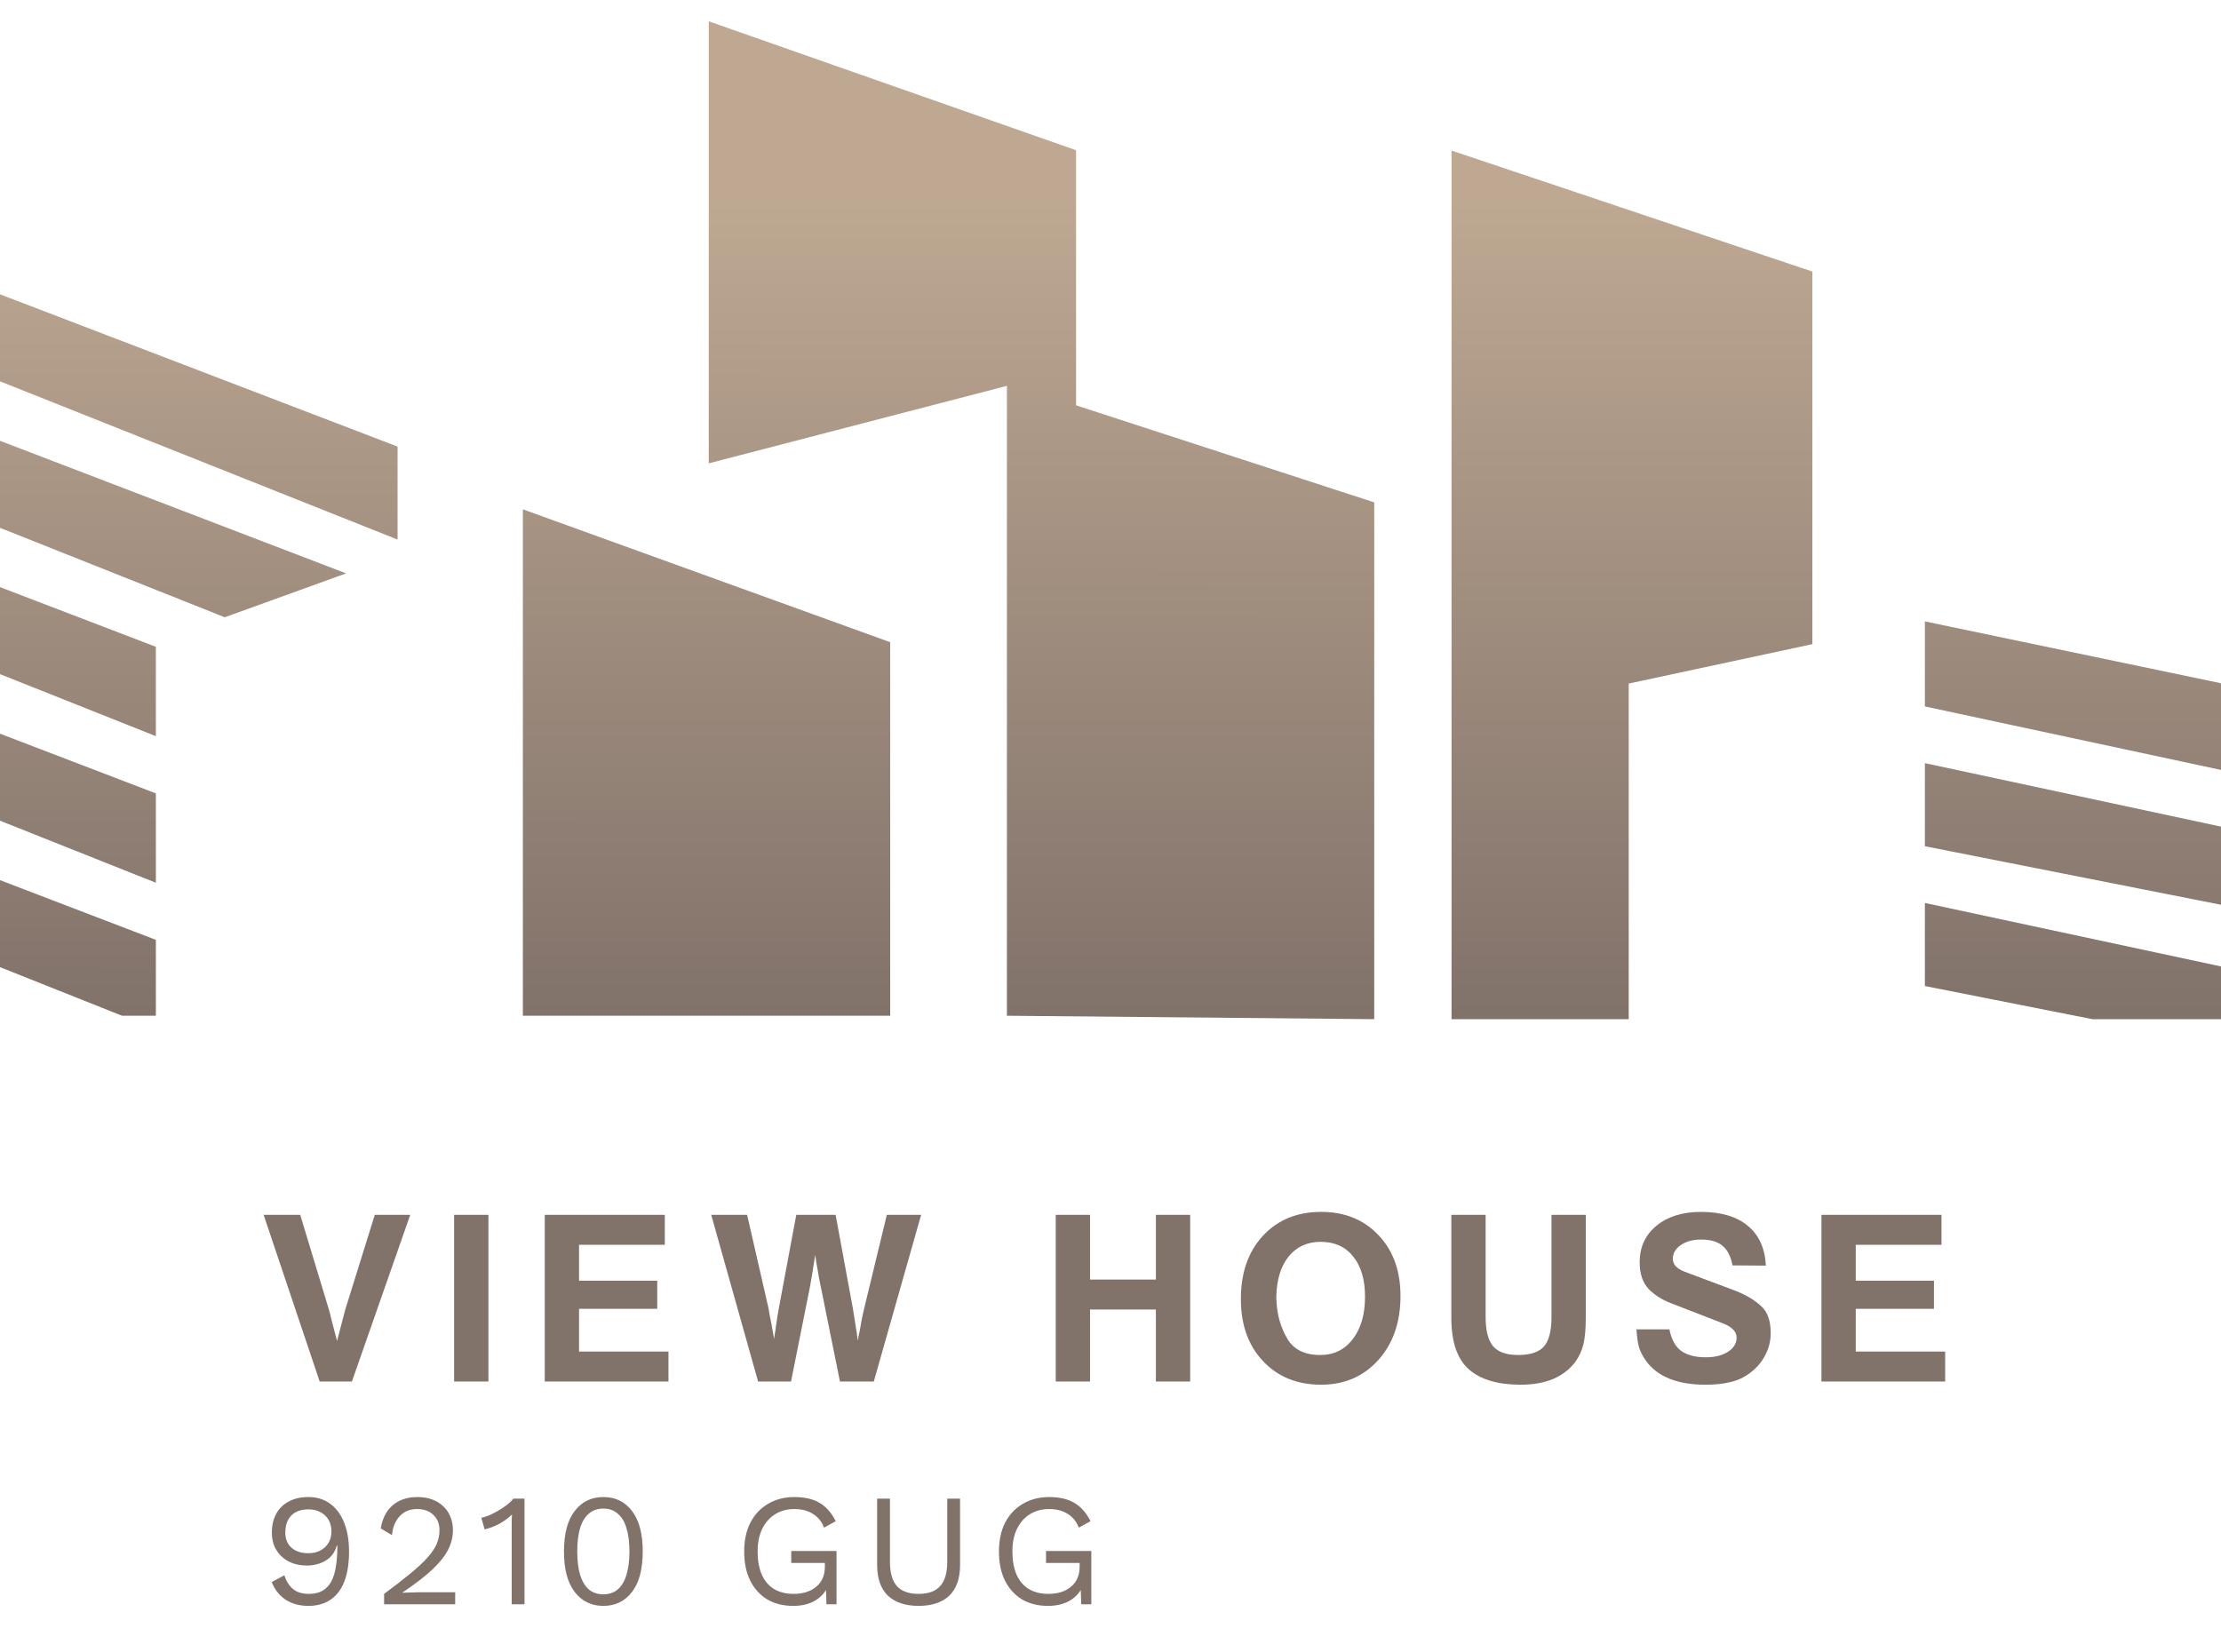 <svg xmlns="http://www.w3.org/2000/svg" width="129" height="96" viewBox="0 0 129 96" fill="none">
	<path d="M15.313 70.579H17.438L19.098 76.065C19.16 76.277 19.213 76.485 19.258 76.689C19.311 76.892 19.364 77.096 19.417 77.3C19.444 77.397 19.47 77.499 19.497 77.605C19.523 77.703 19.55 77.804 19.577 77.911C19.63 77.707 19.683 77.503 19.736 77.3C19.789 77.096 19.842 76.892 19.895 76.689C19.922 76.583 19.948 76.481 19.975 76.383C20.002 76.277 20.028 76.175 20.055 76.078L21.768 70.579H23.827L20.44 80.261H18.567L15.313 70.579ZM26.376 70.579H28.369V80.261H26.376V70.579ZM31.64 70.579H38.613V72.319H33.632V74.404H38.174V76.038H33.632V78.522H38.825V80.261H31.64V70.579ZM41.309 70.579H43.394L44.629 75.972C44.656 76.131 44.682 76.286 44.709 76.436C44.744 76.587 44.775 76.737 44.802 76.888C44.828 77.039 44.855 77.189 44.881 77.34C44.908 77.49 44.934 77.641 44.961 77.791C44.979 77.694 44.992 77.596 45.001 77.499C45.019 77.393 45.036 77.291 45.054 77.194C45.063 77.14 45.067 77.092 45.067 77.047C45.076 76.994 45.085 76.941 45.094 76.888C45.12 76.737 45.143 76.587 45.16 76.436C45.187 76.286 45.213 76.135 45.24 75.985L46.249 70.579H48.534L49.543 76.051C49.596 76.361 49.645 76.671 49.689 76.981C49.742 77.282 49.787 77.588 49.822 77.897C49.84 77.791 49.857 77.689 49.875 77.592C49.902 77.486 49.924 77.384 49.941 77.287C49.977 77.083 50.012 76.879 50.048 76.675C50.092 76.472 50.136 76.268 50.181 76.065L51.509 70.579H53.501L50.752 80.261H48.786L47.67 74.737C47.644 74.595 47.613 74.449 47.578 74.298C47.551 74.139 47.524 73.979 47.498 73.82C47.471 73.67 47.445 73.519 47.418 73.368C47.4 73.209 47.378 73.054 47.352 72.904C47.325 73.054 47.299 73.209 47.272 73.368C47.254 73.519 47.232 73.67 47.206 73.82C47.179 73.979 47.153 74.139 47.126 74.298C47.099 74.449 47.073 74.599 47.046 74.75L45.944 80.261H44.031L41.309 70.579ZM61.319 70.579H63.311V74.338H67.136V70.579H69.128V80.261H67.136V76.078H63.311V80.261H61.319V70.579ZM72.073 75.467C72.073 73.944 72.498 72.722 73.347 71.801C74.206 70.872 75.335 70.407 76.734 70.407C78.107 70.407 79.218 70.858 80.068 71.761C80.918 72.656 81.343 73.833 81.343 75.294C81.343 76.817 80.913 78.057 80.055 79.013C79.196 79.969 78.089 80.447 76.734 80.447C75.344 80.447 74.22 79.991 73.361 79.079C72.502 78.168 72.073 76.968 72.073 75.48V75.467ZM74.131 75.294C74.131 75.356 74.131 75.414 74.131 75.467C74.131 75.52 74.135 75.573 74.144 75.626C74.18 76.397 74.383 77.105 74.755 77.751C75.127 78.398 75.769 78.721 76.681 78.721C77.469 78.721 78.098 78.415 78.567 77.804C79.045 77.185 79.284 76.361 79.284 75.334C79.284 74.343 79.054 73.563 78.594 72.997C78.142 72.43 77.513 72.147 76.708 72.147C75.928 72.147 75.309 72.43 74.848 72.997C74.397 73.554 74.158 74.325 74.131 75.308V75.294ZM90.113 70.579H92.105V76.556C92.105 77.194 92.061 77.703 91.972 78.083C91.883 78.455 91.729 78.796 91.507 79.106C91.18 79.549 90.746 79.885 90.206 80.115C89.674 80.337 89.046 80.447 88.32 80.447C86.983 80.447 85.978 80.146 85.305 79.544C84.632 78.942 84.296 77.951 84.296 76.569V70.579H86.288V76.516C86.288 77.304 86.434 77.871 86.726 78.216C87.018 78.553 87.501 78.721 88.174 78.721C88.882 78.721 89.382 78.557 89.674 78.229C89.967 77.893 90.113 77.326 90.113 76.529V70.579ZM95.049 77.233H96.962C97.085 77.835 97.32 78.256 97.665 78.495C98.011 78.734 98.48 78.854 99.073 78.854C99.605 78.854 100.034 78.747 100.362 78.535C100.698 78.322 100.866 78.048 100.866 77.712C100.866 77.534 100.8 77.379 100.667 77.247C100.534 77.105 100.331 76.981 100.056 76.875L97.108 75.733C96.541 75.52 96.085 75.232 95.74 74.869C95.403 74.497 95.235 73.988 95.235 73.342C95.235 72.457 95.558 71.748 96.204 71.217C96.86 70.677 97.723 70.407 98.794 70.407C99.963 70.407 100.871 70.677 101.517 71.217C102.163 71.748 102.513 72.519 102.566 73.528L100.627 73.515C100.53 72.992 100.335 72.612 100.043 72.372C99.76 72.133 99.348 72.014 98.808 72.014C98.329 72.014 97.936 72.12 97.626 72.333C97.316 72.545 97.161 72.811 97.161 73.129C97.161 73.28 97.214 73.422 97.32 73.554C97.435 73.678 97.603 73.785 97.825 73.873L100.866 75.015C101.468 75.263 101.946 75.555 102.301 75.892C102.664 76.22 102.845 76.737 102.845 77.446C102.845 77.906 102.739 78.336 102.526 78.734C102.323 79.133 102.026 79.478 101.637 79.77C101.309 80.018 100.942 80.191 100.534 80.288C100.127 80.394 99.635 80.447 99.06 80.447C98.245 80.447 97.55 80.332 96.975 80.102C96.399 79.872 95.943 79.527 95.607 79.066C95.589 79.04 95.572 79.013 95.554 78.987C95.536 78.96 95.518 78.933 95.501 78.907C95.359 78.694 95.253 78.464 95.182 78.216C95.12 77.968 95.076 77.645 95.049 77.247V77.233ZM105.793 70.579H112.766V72.319H107.786V74.404H112.328V76.038H107.786V78.522H112.979V80.261H105.793V70.579Z" fill="#81726A"/>
	<path d="M17.902 86.974C18.416 86.974 18.85 87.11 19.203 87.383C19.557 87.65 19.823 88.021 20.003 88.499C20.183 88.97 20.273 89.515 20.273 90.135C20.273 90.823 20.183 91.402 20.003 91.873C19.823 92.338 19.557 92.692 19.203 92.933C18.856 93.175 18.425 93.296 17.911 93.296C17.403 93.296 16.966 93.178 16.6 92.943C16.235 92.707 15.962 92.363 15.782 91.911L16.517 91.52C16.616 91.842 16.777 92.103 17 92.301C17.229 92.499 17.542 92.599 17.939 92.599C18.261 92.599 18.528 92.537 18.738 92.413C18.955 92.282 19.126 92.1 19.25 91.864C19.374 91.622 19.461 91.334 19.51 90.999C19.566 90.665 19.594 90.293 19.594 89.884C19.594 89.871 19.594 89.859 19.594 89.847C19.594 89.828 19.594 89.813 19.594 89.8H19.557C19.482 90.079 19.352 90.305 19.166 90.479C18.98 90.646 18.77 90.767 18.534 90.841C18.305 90.916 18.075 90.953 17.846 90.953C17.443 90.953 17.087 90.876 16.777 90.721C16.467 90.559 16.225 90.336 16.052 90.051C15.878 89.766 15.791 89.428 15.791 89.038C15.791 88.616 15.875 88.254 16.042 87.95C16.21 87.64 16.451 87.402 16.768 87.234C17.084 87.061 17.462 86.974 17.902 86.974ZM17.911 87.69C17.477 87.69 17.146 87.811 16.916 88.052C16.687 88.288 16.572 88.62 16.572 89.047C16.572 89.413 16.693 89.704 16.935 89.921C17.177 90.132 17.502 90.237 17.911 90.237C18.178 90.237 18.41 90.184 18.608 90.079C18.813 89.968 18.971 89.819 19.082 89.633C19.194 89.441 19.25 89.221 19.25 88.973C19.25 88.713 19.194 88.486 19.082 88.294C18.971 88.102 18.813 87.953 18.608 87.848C18.41 87.743 18.178 87.69 17.911 87.69ZM22.31 93.203V92.599C22.924 92.146 23.435 91.749 23.844 91.409C24.259 91.068 24.591 90.758 24.839 90.479C25.087 90.2 25.264 89.937 25.369 89.689C25.474 89.435 25.527 89.171 25.527 88.898C25.527 88.533 25.409 88.238 25.174 88.015C24.944 87.786 24.628 87.671 24.225 87.671C23.804 87.671 23.466 87.811 23.212 88.09C22.958 88.362 22.809 88.728 22.766 89.187L22.115 88.796C22.171 88.437 22.285 88.121 22.459 87.848C22.639 87.575 22.877 87.361 23.175 87.206C23.479 87.052 23.838 86.974 24.253 86.974C24.569 86.974 24.851 87.02 25.099 87.113C25.353 87.206 25.57 87.34 25.75 87.513C25.93 87.68 26.066 87.882 26.159 88.118C26.258 88.353 26.308 88.613 26.308 88.898C26.308 89.283 26.215 89.661 26.029 90.033C25.843 90.398 25.536 90.783 25.109 91.186C24.681 91.588 24.101 92.035 23.37 92.524V92.534C23.438 92.527 23.531 92.524 23.649 92.524C23.773 92.518 23.894 92.515 24.012 92.515C24.136 92.509 24.229 92.506 24.291 92.506H26.438V93.203H22.31ZM29.72 93.203V88.703C29.72 88.598 29.72 88.486 29.72 88.368C29.726 88.245 29.732 88.118 29.738 87.987C29.528 88.192 29.283 88.372 29.004 88.527C28.725 88.675 28.44 88.784 28.149 88.852L27.953 88.173C28.065 88.161 28.204 88.121 28.372 88.052C28.545 87.978 28.725 87.888 28.911 87.783C29.103 87.671 29.28 87.553 29.441 87.43C29.602 87.306 29.726 87.185 29.813 87.067H30.464V93.203H29.72ZM35.044 93.296C34.35 93.296 33.795 93.026 33.38 92.487C32.964 91.948 32.757 91.164 32.757 90.135C32.757 89.106 32.964 88.322 33.38 87.783C33.795 87.244 34.35 86.974 35.044 86.974C35.744 86.974 36.299 87.244 36.708 87.783C37.123 88.322 37.331 89.106 37.331 90.135C37.331 91.164 37.123 91.948 36.708 92.487C36.299 93.026 35.744 93.296 35.044 93.296ZM35.044 92.626C35.372 92.626 35.648 92.534 35.871 92.348C36.1 92.155 36.271 91.873 36.383 91.502C36.5 91.13 36.559 90.674 36.559 90.135C36.559 89.596 36.5 89.14 36.383 88.768C36.271 88.396 36.1 88.118 35.871 87.932C35.648 87.739 35.372 87.643 35.044 87.643C34.715 87.643 34.436 87.739 34.207 87.932C33.984 88.118 33.813 88.396 33.696 88.768C33.584 89.14 33.528 89.596 33.528 90.135C33.528 90.674 33.584 91.13 33.696 91.502C33.813 91.873 33.984 92.155 34.207 92.348C34.436 92.534 34.715 92.626 35.044 92.626ZM46.069 93.296C45.486 93.296 44.981 93.169 44.553 92.915C44.132 92.654 43.803 92.289 43.568 91.818C43.339 91.347 43.224 90.786 43.224 90.135C43.224 89.484 43.345 88.923 43.587 88.452C43.834 87.981 44.178 87.619 44.618 87.364C45.059 87.104 45.564 86.974 46.134 86.974C46.741 86.974 47.234 87.089 47.612 87.318C47.996 87.547 48.306 87.901 48.542 88.378L47.863 88.75C47.727 88.396 47.51 88.13 47.212 87.95C46.921 87.764 46.562 87.671 46.134 87.671C45.719 87.671 45.35 87.77 45.028 87.969C44.712 88.161 44.461 88.443 44.275 88.815C44.095 89.18 44.005 89.621 44.005 90.135C44.005 90.649 44.082 91.093 44.237 91.464C44.398 91.83 44.634 92.112 44.944 92.31C45.26 92.502 45.644 92.599 46.097 92.599C46.351 92.599 46.586 92.568 46.803 92.506C47.026 92.437 47.218 92.338 47.38 92.208C47.547 92.078 47.677 91.914 47.77 91.715C47.863 91.517 47.91 91.285 47.91 91.018V90.804H45.957V90.107H48.588V93.203H48.003L47.965 92.059L48.123 92.087C47.962 92.472 47.708 92.769 47.361 92.98C47.014 93.191 46.583 93.296 46.069 93.296ZM55.762 87.067V90.916C55.762 91.703 55.554 92.298 55.139 92.701C54.724 93.097 54.129 93.296 53.354 93.296C52.586 93.296 51.991 93.097 51.569 92.701C51.154 92.298 50.946 91.703 50.946 90.916V87.067H51.69V90.73C51.69 91.368 51.823 91.839 52.09 92.143C52.362 92.447 52.784 92.599 53.354 92.599C53.924 92.599 54.343 92.447 54.609 92.143C54.882 91.839 55.018 91.368 55.018 90.73V87.067H55.762ZM60.866 93.296C60.283 93.296 59.778 93.169 59.351 92.915C58.929 92.654 58.601 92.289 58.365 91.818C58.136 91.347 58.021 90.786 58.021 90.135C58.021 89.484 58.142 88.923 58.384 88.452C58.632 87.981 58.976 87.619 59.416 87.364C59.856 87.104 60.361 86.974 60.931 86.974C61.539 86.974 62.031 87.089 62.409 87.318C62.794 87.547 63.104 87.901 63.339 88.378L62.66 88.75C62.524 88.396 62.307 88.13 62.01 87.95C61.718 87.764 61.359 87.671 60.931 87.671C60.516 87.671 60.147 87.77 59.825 87.969C59.509 88.161 59.258 88.443 59.072 88.815C58.892 89.18 58.802 89.621 58.802 90.135C58.802 90.649 58.88 91.093 59.035 91.464C59.196 91.83 59.431 92.112 59.741 92.31C60.057 92.502 60.441 92.599 60.894 92.599C61.148 92.599 61.384 92.568 61.601 92.506C61.824 92.437 62.016 92.338 62.177 92.208C62.344 92.078 62.474 91.914 62.567 91.715C62.66 91.517 62.707 91.285 62.707 91.018V90.804H60.755V90.107H63.386V93.203H62.8L62.763 92.059L62.921 92.087C62.76 92.472 62.505 92.769 62.158 92.98C61.811 93.191 61.38 93.296 60.866 93.296Z" fill="#81726A"/>
	<path d="M23.091 25.945L0 17.098V22.154L23.091 31.346V25.945Z" fill="url(#paint0_linear_1195_4334)"/>
	<path d="M30.369 59.011V29.59L51.703 37.309V59.011H30.369Z" fill="url(#paint1_linear_1195_4334)"/>
	<path d="M41.166 26.918V1.238L62.5 8.727V23.548L79.818 29.186V59.211L58.484 59.011V22.417L41.166 26.918Z" fill="url(#paint2_linear_1195_4334)"/>
	<path d="M84.309 59.211V8.747L105.266 15.776V37.423L94.599 39.713V59.211H84.309Z" fill="url(#paint3_linear_1195_4334)"/>
	<path d="M0 47.68V42.624L9.053 46.093V51.284L0 47.68Z" fill="url(#paint4_linear_1195_4334)"/>
	<path d="M0 39.165V34.109L9.053 37.578V42.769L0 39.165Z" fill="url(#paint5_linear_1195_4334)"/>
	<path d="M0 30.665V25.609L20.102 33.311L13.053 35.861L0 30.665Z" fill="url(#paint6_linear_1195_4334)"/>
	<path fill-rule="evenodd" clip-rule="evenodd" d="M0 51.133V56.189L7.09 59.011H9.053V54.602L0 51.133Z" fill="url(#paint7_linear_1195_4334)"/>
	<path fill-rule="evenodd" clip-rule="evenodd" d="M129 39.694L111.801 36.101V41.042L129 44.731V39.694Z" fill="url(#paint8_linear_1195_4334)"/>
	<path fill-rule="evenodd" clip-rule="evenodd" d="M129 48.024L111.801 44.336V49.162L129 52.564V48.024Z" fill="url(#paint9_linear_1195_4334)"/>
	<path fill-rule="evenodd" clip-rule="evenodd" d="M129 56.147L111.801 52.459V57.285L121.535 59.211H129V56.147Z" fill="url(#paint10_linear_1195_4334)"/>
	<defs>
		<linearGradient id="paint0_linear_1195_4334" x1="66.047" y1="-19.879" x2="66.014" y2="59.011" gradientUnits="userSpaceOnUse">
			<stop offset="0.4" stop-color="#BEA892"/>
			<stop offset="1" stop-color="#81726A"/>
		</linearGradient>
		<linearGradient id="paint1_linear_1195_4334" x1="66.047" y1="-19.879" x2="66.014" y2="59.011" gradientUnits="userSpaceOnUse">
			<stop offset="0.4" stop-color="#BEA892"/>
			<stop offset="1" stop-color="#81726A"/>
		</linearGradient>
		<linearGradient id="paint2_linear_1195_4334" x1="66.047" y1="-19.879" x2="66.014" y2="59.011" gradientUnits="userSpaceOnUse">
			<stop offset="0.4" stop-color="#BEA892"/>
			<stop offset="1" stop-color="#81726A"/>
		</linearGradient>
		<linearGradient id="paint3_linear_1195_4334" x1="66.047" y1="-19.879" x2="66.014" y2="59.011" gradientUnits="userSpaceOnUse">
			<stop offset="0.4" stop-color="#BEA892"/>
			<stop offset="1" stop-color="#81726A"/>
		</linearGradient>
		<linearGradient id="paint4_linear_1195_4334" x1="66.047" y1="-19.879" x2="66.014" y2="59.011" gradientUnits="userSpaceOnUse">
			<stop offset="0.4" stop-color="#BEA892"/>
			<stop offset="1" stop-color="#81726A"/>
		</linearGradient>
		<linearGradient id="paint5_linear_1195_4334" x1="66.047" y1="-19.879" x2="66.014" y2="59.011" gradientUnits="userSpaceOnUse">
			<stop offset="0.4" stop-color="#BEA892"/>
			<stop offset="1" stop-color="#81726A"/>
		</linearGradient>
		<linearGradient id="paint6_linear_1195_4334" x1="66.047" y1="-19.879" x2="66.014" y2="59.011" gradientUnits="userSpaceOnUse">
			<stop offset="0.4" stop-color="#BEA892"/>
			<stop offset="1" stop-color="#81726A"/>
		</linearGradient>
		<linearGradient id="paint7_linear_1195_4334" x1="66.047" y1="-19.879" x2="66.014" y2="59.011" gradientUnits="userSpaceOnUse">
			<stop offset="0.4" stop-color="#BEA892"/>
			<stop offset="1" stop-color="#81726A"/>
		</linearGradient>
		<linearGradient id="paint8_linear_1195_4334" x1="66.047" y1="-19.879" x2="66.014" y2="59.011" gradientUnits="userSpaceOnUse">
			<stop offset="0.4" stop-color="#BEA892"/>
			<stop offset="1" stop-color="#81726A"/>
		</linearGradient>
		<linearGradient id="paint9_linear_1195_4334" x1="66.047" y1="-19.879" x2="66.014" y2="59.011" gradientUnits="userSpaceOnUse">
			<stop offset="0.4" stop-color="#BEA892"/>
			<stop offset="1" stop-color="#81726A"/>
		</linearGradient>
		<linearGradient id="paint10_linear_1195_4334" x1="66.047" y1="-19.879" x2="66.014" y2="59.011" gradientUnits="userSpaceOnUse">
			<stop offset="0.4" stop-color="#BEA892"/>
			<stop offset="1" stop-color="#81726A"/>
		</linearGradient>
	</defs>
</svg>